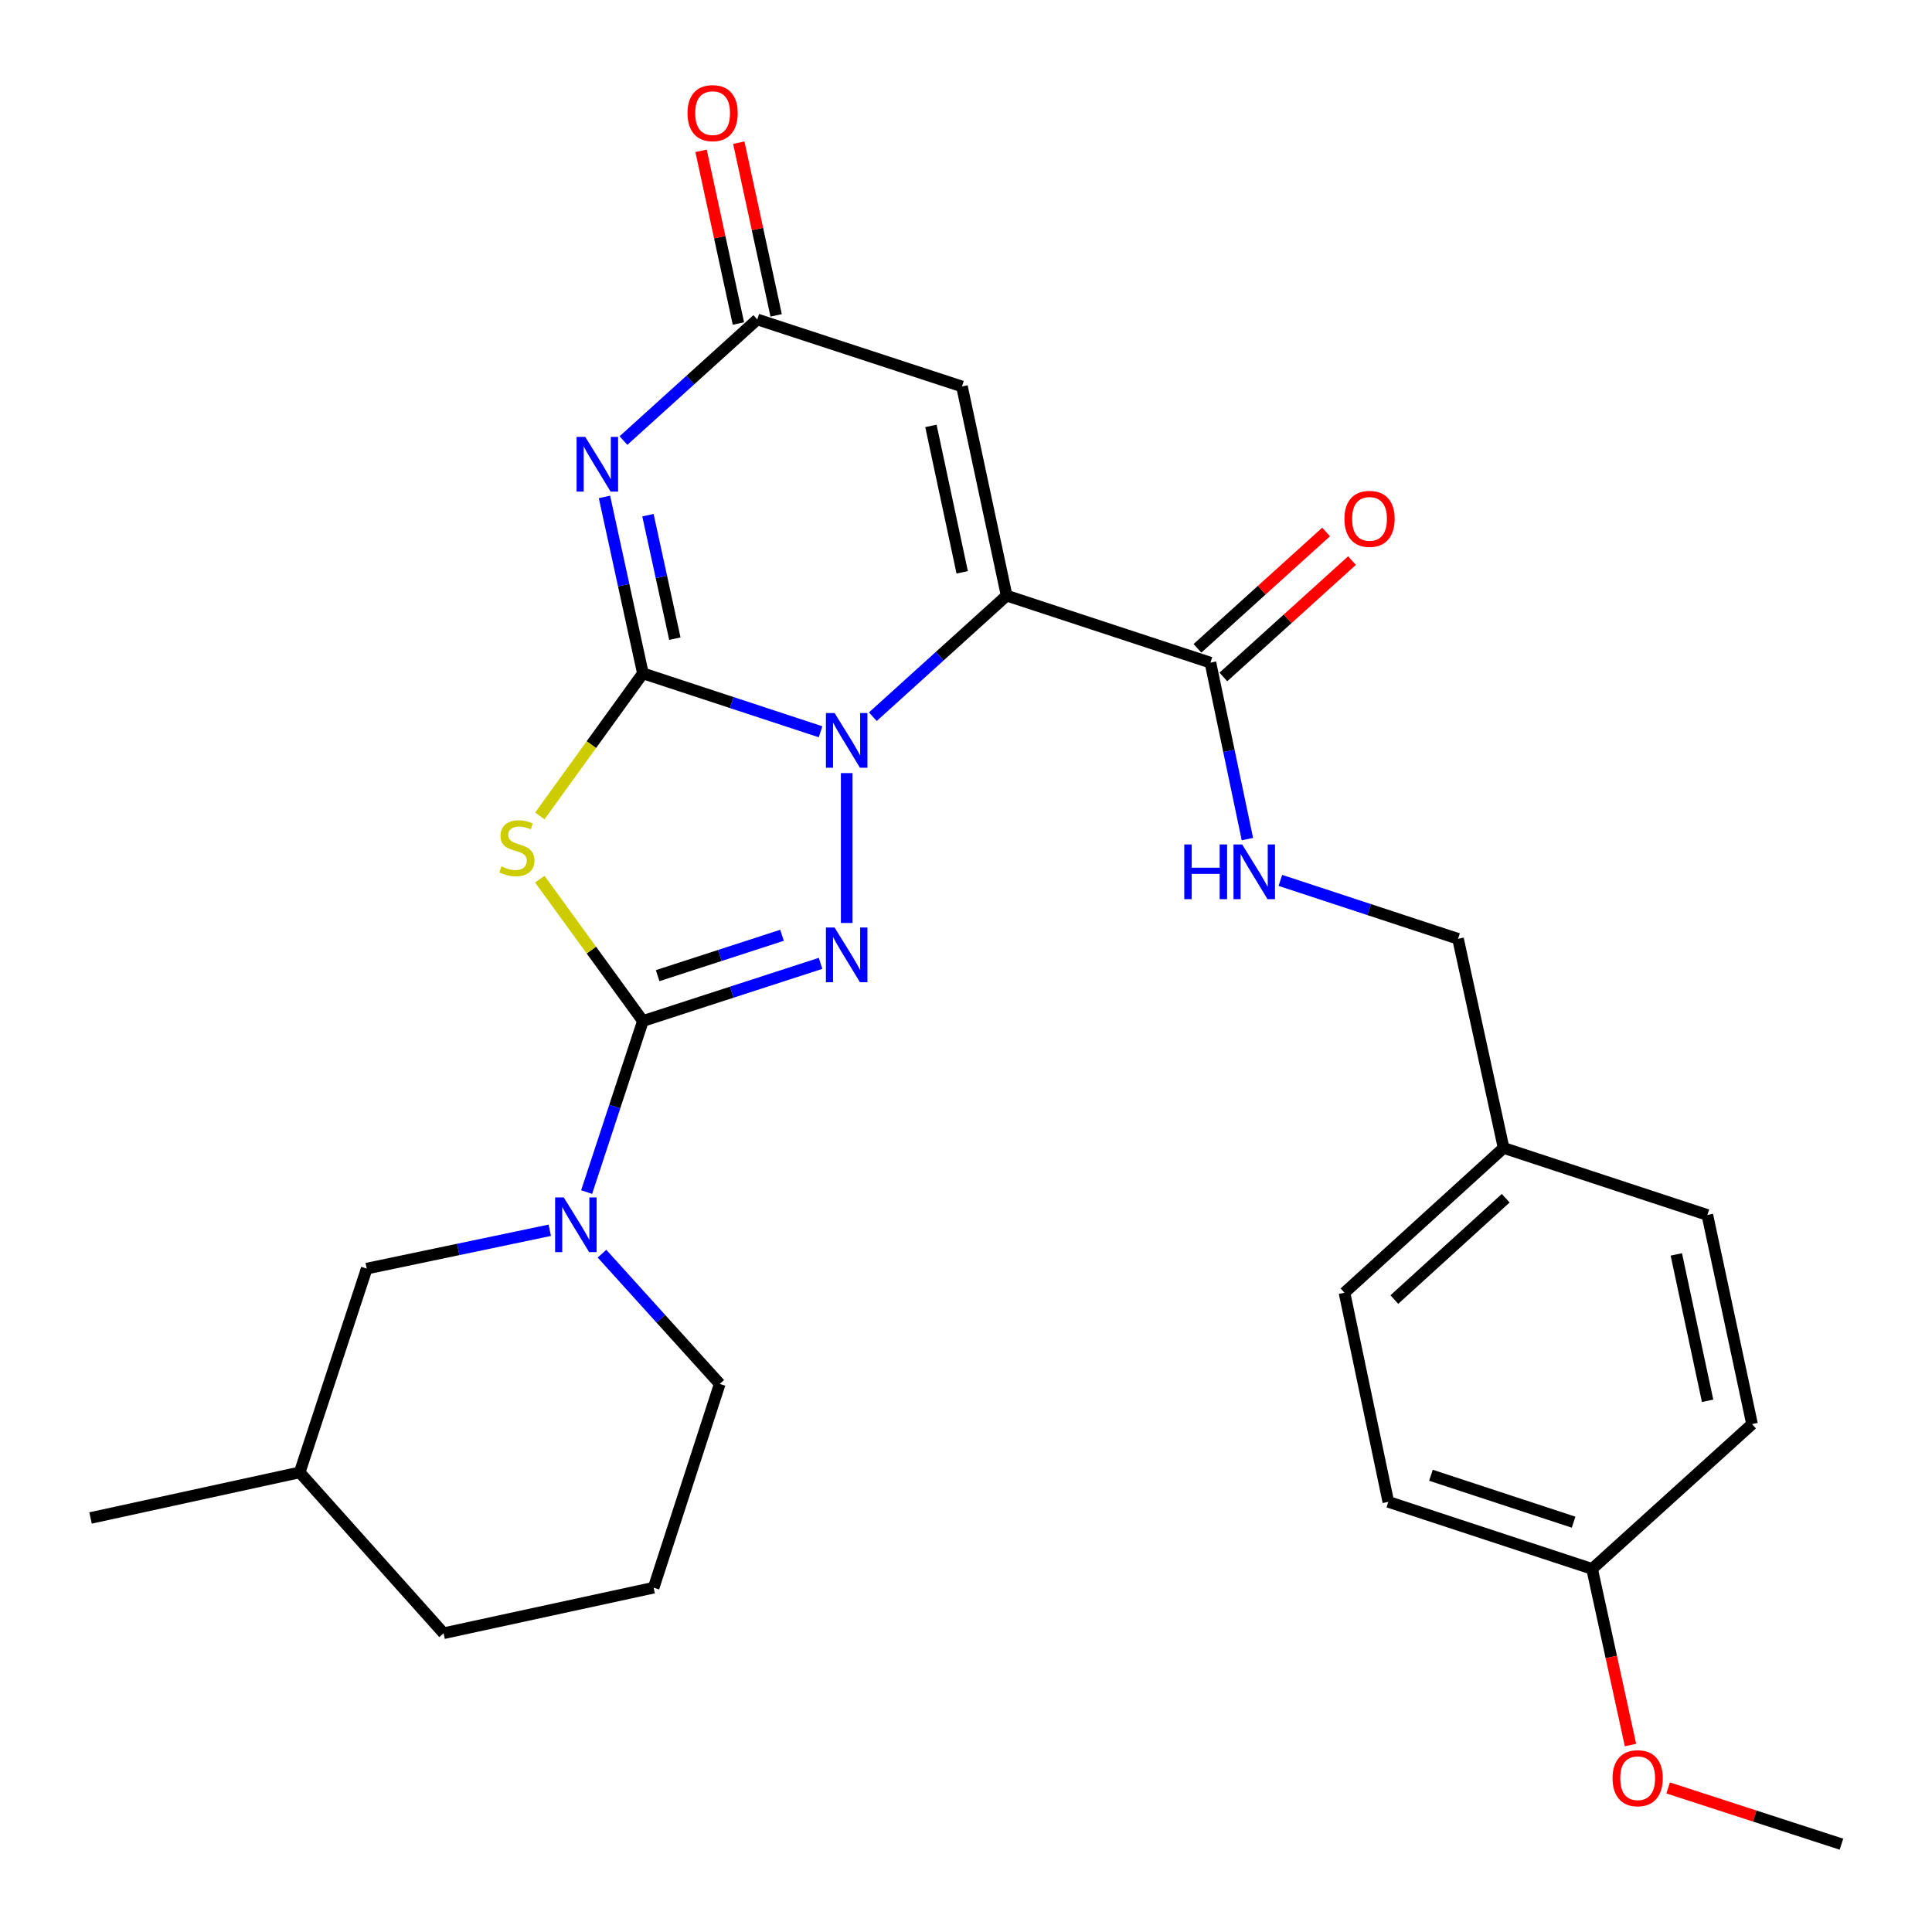 <?xml version='1.0' encoding='iso-8859-1'?>
<svg version='1.1' baseProfile='full'
              xmlns='http://www.w3.org/2000/svg'
                      xmlns:rdkit='http://www.rdkit.org/xml'
                      xmlns:xlink='http://www.w3.org/1999/xlink'
                  xml:space='preserve'
width='1000px' height='1000px' viewBox='0 0 1000 1000'>
<!-- END OF HEADER -->
<rect style='opacity:1.0;fill:#FFFFFF;stroke:none' width='1000' height='1000' x='0' y='0'> </rect>
<path class='bond-0' d='M 332.766,348.521 L 378.747,363.646' style='fill:none;fill-rule:evenodd;stroke:#000000;stroke-width:6px;stroke-linecap:butt;stroke-linejoin:miter;stroke-opacity:1' />
<path class='bond-0' d='M 378.747,363.646 L 424.727,378.771' style='fill:none;fill-rule:evenodd;stroke:#0000FF;stroke-width:6px;stroke-linecap:butt;stroke-linejoin:miter;stroke-opacity:1' />
<path class='bond-4' d='M 332.766,348.521 L 306.088,385.424' style='fill:none;fill-rule:evenodd;stroke:#000000;stroke-width:6px;stroke-linecap:butt;stroke-linejoin:miter;stroke-opacity:1' />
<path class='bond-4' d='M 306.088,385.424 L 279.409,422.327' style='fill:none;fill-rule:evenodd;stroke:#CCCC00;stroke-width:6px;stroke-linecap:butt;stroke-linejoin:miter;stroke-opacity:1' />
<path class='bond-5' d='M 332.766,348.521 L 322.817,302.865' style='fill:none;fill-rule:evenodd;stroke:#000000;stroke-width:6px;stroke-linecap:butt;stroke-linejoin:miter;stroke-opacity:1' />
<path class='bond-5' d='M 322.817,302.865 L 312.869,257.209' style='fill:none;fill-rule:evenodd;stroke:#0000FF;stroke-width:6px;stroke-linecap:butt;stroke-linejoin:miter;stroke-opacity:1' />
<path class='bond-5' d='M 349.302,330.57 L 342.338,298.611' style='fill:none;fill-rule:evenodd;stroke:#000000;stroke-width:6px;stroke-linecap:butt;stroke-linejoin:miter;stroke-opacity:1' />
<path class='bond-5' d='M 342.338,298.611 L 335.374,266.652' style='fill:none;fill-rule:evenodd;stroke:#0000FF;stroke-width:6px;stroke-linecap:butt;stroke-linejoin:miter;stroke-opacity:1' />
<path class='bond-1' d='M 451.775,370.972 L 486.404,339.634' style='fill:none;fill-rule:evenodd;stroke:#0000FF;stroke-width:6px;stroke-linecap:butt;stroke-linejoin:miter;stroke-opacity:1' />
<path class='bond-1' d='M 486.404,339.634 L 521.033,308.296' style='fill:none;fill-rule:evenodd;stroke:#000000;stroke-width:6px;stroke-linecap:butt;stroke-linejoin:miter;stroke-opacity:1' />
<path class='bond-3' d='M 438.243,400.153 L 438.243,477.732' style='fill:none;fill-rule:evenodd;stroke:#0000FF;stroke-width:6px;stroke-linecap:butt;stroke-linejoin:miter;stroke-opacity:1' />
<path class='bond-9' d='M 521.033,308.296 L 626.51,342.982' style='fill:none;fill-rule:evenodd;stroke:#000000;stroke-width:6px;stroke-linecap:butt;stroke-linejoin:miter;stroke-opacity:1' />
<path class='bond-29' d='M 521.033,308.296 L 497.913,200.033' style='fill:none;fill-rule:evenodd;stroke:#000000;stroke-width:6px;stroke-linecap:butt;stroke-linejoin:miter;stroke-opacity:1' />
<path class='bond-29' d='M 498.027,296.229 L 481.843,220.445' style='fill:none;fill-rule:evenodd;stroke:#000000;stroke-width:6px;stroke-linecap:butt;stroke-linejoin:miter;stroke-opacity:1' />
<path class='bond-2' d='M 332.766,528.474 L 306.083,491.76' style='fill:none;fill-rule:evenodd;stroke:#000000;stroke-width:6px;stroke-linecap:butt;stroke-linejoin:miter;stroke-opacity:1' />
<path class='bond-2' d='M 306.083,491.76 L 279.4,455.046' style='fill:none;fill-rule:evenodd;stroke:#CCCC00;stroke-width:6px;stroke-linecap:butt;stroke-linejoin:miter;stroke-opacity:1' />
<path class='bond-8' d='M 332.766,528.474 L 318.203,572.745' style='fill:none;fill-rule:evenodd;stroke:#000000;stroke-width:6px;stroke-linecap:butt;stroke-linejoin:miter;stroke-opacity:1' />
<path class='bond-8' d='M 318.203,572.745 L 303.64,617.016' style='fill:none;fill-rule:evenodd;stroke:#0000FF;stroke-width:6px;stroke-linecap:butt;stroke-linejoin:miter;stroke-opacity:1' />
<path class='bond-28' d='M 332.766,528.474 L 378.748,513.552' style='fill:none;fill-rule:evenodd;stroke:#000000;stroke-width:6px;stroke-linecap:butt;stroke-linejoin:miter;stroke-opacity:1' />
<path class='bond-28' d='M 378.748,513.552 L 424.731,498.629' style='fill:none;fill-rule:evenodd;stroke:#0000FF;stroke-width:6px;stroke-linecap:butt;stroke-linejoin:miter;stroke-opacity:1' />
<path class='bond-28' d='M 340.394,504.994 L 372.581,494.549' style='fill:none;fill-rule:evenodd;stroke:#000000;stroke-width:6px;stroke-linecap:butt;stroke-linejoin:miter;stroke-opacity:1' />
<path class='bond-28' d='M 372.581,494.549 L 404.769,484.103' style='fill:none;fill-rule:evenodd;stroke:#0000FF;stroke-width:6px;stroke-linecap:butt;stroke-linejoin:miter;stroke-opacity:1' />
<path class='bond-7' d='M 322.711,228.032 L 357.341,196.69' style='fill:none;fill-rule:evenodd;stroke:#0000FF;stroke-width:6px;stroke-linecap:butt;stroke-linejoin:miter;stroke-opacity:1' />
<path class='bond-7' d='M 357.341,196.69 L 391.97,165.348' style='fill:none;fill-rule:evenodd;stroke:#000000;stroke-width:6px;stroke-linecap:butt;stroke-linejoin:miter;stroke-opacity:1' />
<path class='bond-6' d='M 497.913,200.033 L 391.97,165.348' style='fill:none;fill-rule:evenodd;stroke:#000000;stroke-width:6px;stroke-linecap:butt;stroke-linejoin:miter;stroke-opacity:1' />
<path class='bond-12' d='M 401.734,163.236 L 392.066,118.545' style='fill:none;fill-rule:evenodd;stroke:#000000;stroke-width:6px;stroke-linecap:butt;stroke-linejoin:miter;stroke-opacity:1' />
<path class='bond-12' d='M 392.066,118.545 L 382.398,73.854' style='fill:none;fill-rule:evenodd;stroke:#FF0000;stroke-width:6px;stroke-linecap:butt;stroke-linejoin:miter;stroke-opacity:1' />
<path class='bond-12' d='M 382.206,167.46 L 372.539,122.769' style='fill:none;fill-rule:evenodd;stroke:#000000;stroke-width:6px;stroke-linecap:butt;stroke-linejoin:miter;stroke-opacity:1' />
<path class='bond-12' d='M 372.539,122.769 L 362.871,78.078' style='fill:none;fill-rule:evenodd;stroke:#FF0000;stroke-width:6px;stroke-linecap:butt;stroke-linejoin:miter;stroke-opacity:1' />
<path class='bond-11' d='M 284.564,636.781 L 237.191,646.704' style='fill:none;fill-rule:evenodd;stroke:#0000FF;stroke-width:6px;stroke-linecap:butt;stroke-linejoin:miter;stroke-opacity:1' />
<path class='bond-11' d='M 237.191,646.704 L 189.817,656.628' style='fill:none;fill-rule:evenodd;stroke:#000000;stroke-width:6px;stroke-linecap:butt;stroke-linejoin:miter;stroke-opacity:1' />
<path class='bond-15' d='M 311.585,648.898 L 342.066,682.603' style='fill:none;fill-rule:evenodd;stroke:#0000FF;stroke-width:6px;stroke-linecap:butt;stroke-linejoin:miter;stroke-opacity:1' />
<path class='bond-15' d='M 342.066,682.603 L 372.546,716.309' style='fill:none;fill-rule:evenodd;stroke:#000000;stroke-width:6px;stroke-linecap:butt;stroke-linejoin:miter;stroke-opacity:1' />
<path class='bond-10' d='M 626.51,342.982 L 636.081,388.651' style='fill:none;fill-rule:evenodd;stroke:#000000;stroke-width:6px;stroke-linecap:butt;stroke-linejoin:miter;stroke-opacity:1' />
<path class='bond-10' d='M 636.081,388.651 L 645.651,434.32' style='fill:none;fill-rule:evenodd;stroke:#0000FF;stroke-width:6px;stroke-linecap:butt;stroke-linejoin:miter;stroke-opacity:1' />
<path class='bond-13' d='M 633.212,350.39 L 666.502,320.276' style='fill:none;fill-rule:evenodd;stroke:#000000;stroke-width:6px;stroke-linecap:butt;stroke-linejoin:miter;stroke-opacity:1' />
<path class='bond-13' d='M 666.502,320.276 L 699.793,290.162' style='fill:none;fill-rule:evenodd;stroke:#FF0000;stroke-width:6px;stroke-linecap:butt;stroke-linejoin:miter;stroke-opacity:1' />
<path class='bond-13' d='M 619.809,335.574 L 653.1,305.46' style='fill:none;fill-rule:evenodd;stroke:#000000;stroke-width:6px;stroke-linecap:butt;stroke-linejoin:miter;stroke-opacity:1' />
<path class='bond-13' d='M 653.1,305.46 L 686.39,275.346' style='fill:none;fill-rule:evenodd;stroke:#FF0000;stroke-width:6px;stroke-linecap:butt;stroke-linejoin:miter;stroke-opacity:1' />
<path class='bond-14' d='M 662.713,455.69 L 708.694,470.81' style='fill:none;fill-rule:evenodd;stroke:#0000FF;stroke-width:6px;stroke-linecap:butt;stroke-linejoin:miter;stroke-opacity:1' />
<path class='bond-14' d='M 708.694,470.81 L 754.675,485.931' style='fill:none;fill-rule:evenodd;stroke:#000000;stroke-width:6px;stroke-linecap:butt;stroke-linejoin:miter;stroke-opacity:1' />
<path class='bond-22' d='M 189.817,656.628 L 155.121,762.105' style='fill:none;fill-rule:evenodd;stroke:#000000;stroke-width:6px;stroke-linecap:butt;stroke-linejoin:miter;stroke-opacity:1' />
<path class='bond-16' d='M 754.675,485.931 L 778.261,594.172' style='fill:none;fill-rule:evenodd;stroke:#000000;stroke-width:6px;stroke-linecap:butt;stroke-linejoin:miter;stroke-opacity:1' />
<path class='bond-24' d='M 372.546,716.309 L 338.327,821.786' style='fill:none;fill-rule:evenodd;stroke:#000000;stroke-width:6px;stroke-linecap:butt;stroke-linejoin:miter;stroke-opacity:1' />
<path class='bond-18' d='M 778.261,594.172 L 883.727,628.868' style='fill:none;fill-rule:evenodd;stroke:#000000;stroke-width:6px;stroke-linecap:butt;stroke-linejoin:miter;stroke-opacity:1' />
<path class='bond-19' d='M 778.261,594.172 L 695.904,669.114' style='fill:none;fill-rule:evenodd;stroke:#000000;stroke-width:6px;stroke-linecap:butt;stroke-linejoin:miter;stroke-opacity:1' />
<path class='bond-19' d='M 779.354,620.19 L 721.704,672.65' style='fill:none;fill-rule:evenodd;stroke:#000000;stroke-width:6px;stroke-linecap:butt;stroke-linejoin:miter;stroke-opacity:1' />
<path class='bond-17' d='M 824.068,812.063 L 718.591,777.366' style='fill:none;fill-rule:evenodd;stroke:#000000;stroke-width:6px;stroke-linecap:butt;stroke-linejoin:miter;stroke-opacity:1' />
<path class='bond-17' d='M 814.489,787.88 L 740.655,763.592' style='fill:none;fill-rule:evenodd;stroke:#000000;stroke-width:6px;stroke-linecap:butt;stroke-linejoin:miter;stroke-opacity:1' />
<path class='bond-23' d='M 824.068,812.063 L 833.999,857.644' style='fill:none;fill-rule:evenodd;stroke:#000000;stroke-width:6px;stroke-linecap:butt;stroke-linejoin:miter;stroke-opacity:1' />
<path class='bond-23' d='M 833.999,857.644 L 843.931,903.225' style='fill:none;fill-rule:evenodd;stroke:#FF0000;stroke-width:6px;stroke-linecap:butt;stroke-linejoin:miter;stroke-opacity:1' />
<path class='bond-31' d='M 824.068,812.063 L 906.858,737.12' style='fill:none;fill-rule:evenodd;stroke:#000000;stroke-width:6px;stroke-linecap:butt;stroke-linejoin:miter;stroke-opacity:1' />
<path class='bond-21' d='M 883.727,628.868 L 906.858,737.12' style='fill:none;fill-rule:evenodd;stroke:#000000;stroke-width:6px;stroke-linecap:butt;stroke-linejoin:miter;stroke-opacity:1' />
<path class='bond-21' d='M 867.659,649.281 L 883.851,725.057' style='fill:none;fill-rule:evenodd;stroke:#000000;stroke-width:6px;stroke-linecap:butt;stroke-linejoin:miter;stroke-opacity:1' />
<path class='bond-20' d='M 695.904,669.114 L 718.591,777.366' style='fill:none;fill-rule:evenodd;stroke:#000000;stroke-width:6px;stroke-linecap:butt;stroke-linejoin:miter;stroke-opacity:1' />
<path class='bond-27' d='M 155.121,762.105 L 46.869,785.702' style='fill:none;fill-rule:evenodd;stroke:#000000;stroke-width:6px;stroke-linecap:butt;stroke-linejoin:miter;stroke-opacity:1' />
<path class='bond-30' d='M 155.121,762.105 L 229.597,845.361' style='fill:none;fill-rule:evenodd;stroke:#000000;stroke-width:6px;stroke-linecap:butt;stroke-linejoin:miter;stroke-opacity:1' />
<path class='bond-26' d='M 863.426,925.434 L 908.279,939.99' style='fill:none;fill-rule:evenodd;stroke:#FF0000;stroke-width:6px;stroke-linecap:butt;stroke-linejoin:miter;stroke-opacity:1' />
<path class='bond-26' d='M 908.279,939.99 L 953.131,954.545' style='fill:none;fill-rule:evenodd;stroke:#000000;stroke-width:6px;stroke-linecap:butt;stroke-linejoin:miter;stroke-opacity:1' />
<path class='bond-25' d='M 338.327,821.786 L 229.597,845.361' style='fill:none;fill-rule:evenodd;stroke:#000000;stroke-width:6px;stroke-linecap:butt;stroke-linejoin:miter;stroke-opacity:1' />
<path  class='atom-1' d='M 431.983 369.057
L 441.263 384.057
Q 442.183 385.537, 443.663 388.217
Q 445.143 390.897, 445.223 391.057
L 445.223 369.057
L 448.983 369.057
L 448.983 397.377
L 445.103 397.377
L 435.143 380.977
Q 433.983 379.057, 432.743 376.857
Q 431.543 374.657, 431.183 373.977
L 431.183 397.377
L 427.503 397.377
L 427.503 369.057
L 431.983 369.057
' fill='#0000FF'/>
<path  class='atom-4' d='M 431.983 480.084
L 441.263 495.084
Q 442.183 496.564, 443.663 499.244
Q 445.143 501.924, 445.223 502.084
L 445.223 480.084
L 448.983 480.084
L 448.983 508.404
L 445.103 508.404
L 435.143 492.004
Q 433.983 490.084, 432.743 487.884
Q 431.543 485.684, 431.183 485.004
L 431.183 508.404
L 427.503 508.404
L 427.503 480.084
L 431.983 480.084
' fill='#0000FF'/>
<path  class='atom-5' d='M 259.546 448.456
Q 259.866 448.576, 261.186 449.136
Q 262.506 449.696, 263.946 450.056
Q 265.426 450.376, 266.866 450.376
Q 269.546 450.376, 271.106 449.096
Q 272.666 447.776, 272.666 445.496
Q 272.666 443.936, 271.866 442.976
Q 271.106 442.016, 269.906 441.496
Q 268.706 440.976, 266.706 440.376
Q 264.186 439.616, 262.666 438.896
Q 261.186 438.176, 260.106 436.656
Q 259.066 435.136, 259.066 432.576
Q 259.066 429.016, 261.466 426.816
Q 263.906 424.616, 268.706 424.616
Q 271.986 424.616, 275.706 426.176
L 274.786 429.256
Q 271.386 427.856, 268.826 427.856
Q 266.066 427.856, 264.546 429.016
Q 263.026 430.136, 263.066 432.096
Q 263.066 433.616, 263.826 434.536
Q 264.626 435.456, 265.746 435.976
Q 266.906 436.496, 268.826 437.096
Q 271.386 437.896, 272.906 438.696
Q 274.426 439.496, 275.506 441.136
Q 276.626 442.736, 276.626 445.496
Q 276.626 449.416, 273.986 451.536
Q 271.386 453.616, 267.026 453.616
Q 264.506 453.616, 262.586 453.056
Q 260.706 452.536, 258.466 451.616
L 259.546 448.456
' fill='#CCCC00'/>
<path  class='atom-6' d='M 302.92 226.12
L 312.2 241.12
Q 313.12 242.6, 314.6 245.28
Q 316.08 247.96, 316.16 248.12
L 316.16 226.12
L 319.92 226.12
L 319.92 254.44
L 316.04 254.44
L 306.08 238.04
Q 304.92 236.12, 303.68 233.92
Q 302.48 231.72, 302.12 231.04
L 302.12 254.44
L 298.44 254.44
L 298.44 226.12
L 302.92 226.12
' fill='#0000FF'/>
<path  class='atom-9' d='M 291.809 619.792
L 301.089 634.792
Q 302.009 636.272, 303.489 638.952
Q 304.969 641.632, 305.049 641.792
L 305.049 619.792
L 308.809 619.792
L 308.809 648.112
L 304.929 648.112
L 294.969 631.712
Q 293.809 629.792, 292.569 627.592
Q 291.369 625.392, 291.009 624.712
L 291.009 648.112
L 287.329 648.112
L 287.329 619.792
L 291.809 619.792
' fill='#0000FF'/>
<path  class='atom-11' d='M 612.978 437.085
L 616.818 437.085
L 616.818 449.125
L 631.298 449.125
L 631.298 437.085
L 635.138 437.085
L 635.138 465.405
L 631.298 465.405
L 631.298 452.325
L 616.818 452.325
L 616.818 465.405
L 612.978 465.405
L 612.978 437.085
' fill='#0000FF'/>
<path  class='atom-11' d='M 642.938 437.085
L 652.218 452.085
Q 653.138 453.565, 654.618 456.245
Q 656.098 458.925, 656.178 459.085
L 656.178 437.085
L 659.938 437.085
L 659.938 465.405
L 656.058 465.405
L 646.098 449.005
Q 644.938 447.085, 643.698 444.885
Q 642.498 442.685, 642.138 442.005
L 642.138 465.405
L 638.458 465.405
L 638.458 437.085
L 642.938 437.085
' fill='#0000FF'/>
<path  class='atom-13' d='M 355.85 58.552
Q 355.85 51.752, 359.21 47.952
Q 362.57 44.152, 368.85 44.152
Q 375.13 44.152, 378.49 47.952
Q 381.85 51.752, 381.85 58.552
Q 381.85 65.432, 378.45 69.352
Q 375.05 73.232, 368.85 73.232
Q 362.61 73.232, 359.21 69.352
Q 355.85 65.472, 355.85 58.552
M 368.85 70.032
Q 373.17 70.032, 375.49 67.152
Q 377.85 64.232, 377.85 58.552
Q 377.85 52.992, 375.49 50.192
Q 373.17 47.352, 368.85 47.352
Q 364.53 47.352, 362.17 50.152
Q 359.85 52.952, 359.85 58.552
Q 359.85 64.272, 362.17 67.152
Q 364.53 70.032, 368.85 70.032
' fill='#FF0000'/>
<path  class='atom-14' d='M 695.868 268.563
Q 695.868 261.763, 699.228 257.963
Q 702.588 254.163, 708.868 254.163
Q 715.148 254.163, 718.508 257.963
Q 721.868 261.763, 721.868 268.563
Q 721.868 275.443, 718.468 279.363
Q 715.068 283.243, 708.868 283.243
Q 702.628 283.243, 699.228 279.363
Q 695.868 275.483, 695.868 268.563
M 708.868 280.043
Q 713.188 280.043, 715.508 277.163
Q 717.868 274.243, 717.868 268.563
Q 717.868 263.003, 715.508 260.203
Q 713.188 257.363, 708.868 257.363
Q 704.548 257.363, 702.188 260.163
Q 699.868 262.963, 699.868 268.563
Q 699.868 274.283, 702.188 277.163
Q 704.548 280.043, 708.868 280.043
' fill='#FF0000'/>
<path  class='atom-24' d='M 834.654 920.395
Q 834.654 913.595, 838.014 909.795
Q 841.374 905.995, 847.654 905.995
Q 853.934 905.995, 857.294 909.795
Q 860.654 913.595, 860.654 920.395
Q 860.654 927.275, 857.254 931.195
Q 853.854 935.075, 847.654 935.075
Q 841.414 935.075, 838.014 931.195
Q 834.654 927.315, 834.654 920.395
M 847.654 931.875
Q 851.974 931.875, 854.294 928.995
Q 856.654 926.075, 856.654 920.395
Q 856.654 914.835, 854.294 912.035
Q 851.974 909.195, 847.654 909.195
Q 843.334 909.195, 840.974 911.995
Q 838.654 914.795, 838.654 920.395
Q 838.654 926.115, 840.974 928.995
Q 843.334 931.875, 847.654 931.875
' fill='#FF0000'/>
</svg>
